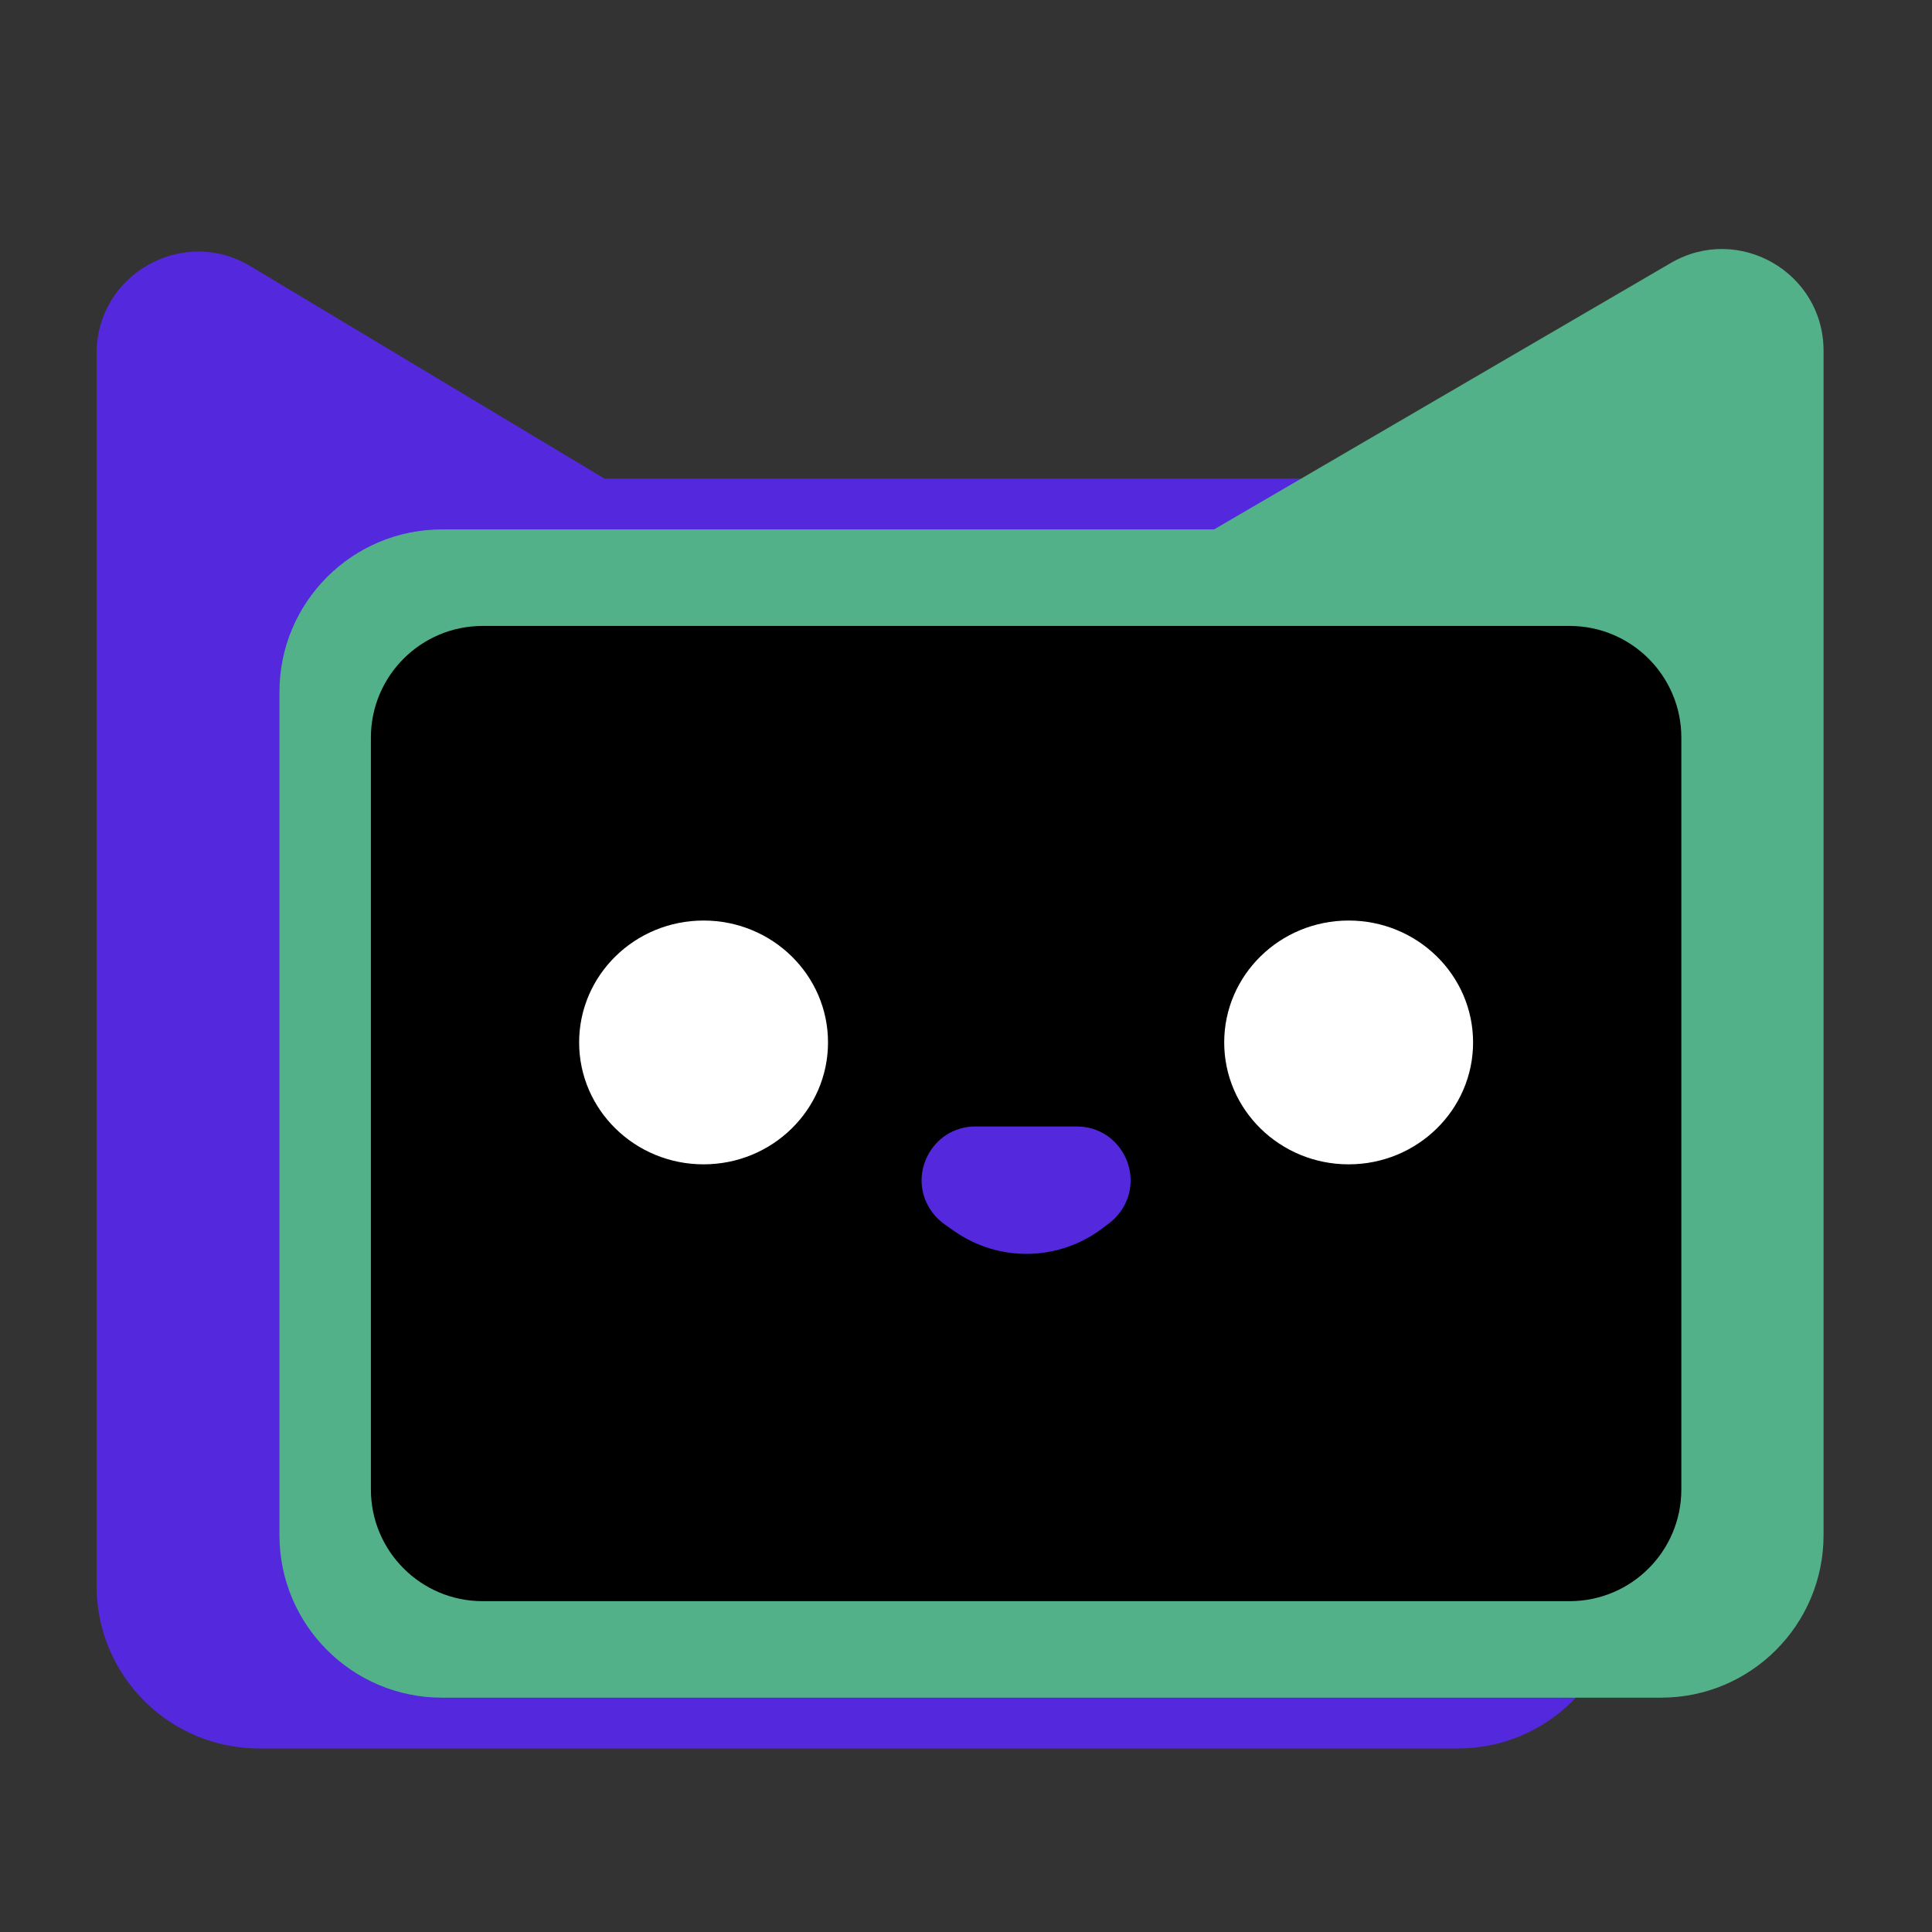 <svg width="200" height="200" viewBox="0 0 200 200" fill="none" xmlns="http://www.w3.org/2000/svg">
<rect x="0" y="0" width="200" height="200" fill="#333333" stroke="none"/>
<path d="M10 36.574C10 28.399 18.917 23.35 25.927 27.556L62.581 49.548H150.916C160.209 49.548 167.742 57.082 167.742 66.374V164.174C167.742 173.467 160.209 181 150.916 181H26.826C17.533 181 10 173.467 10 164.174V36.574Z" fill="#5429DD"/>
<path d="M188.774 36.309C188.774 28.193 179.97 23.136 172.96 27.225L125.678 54.806H45.755C36.462 54.806 28.929 62.34 28.929 71.632V158.916C28.929 168.209 36.462 175.742 45.755 175.742H171.949C181.241 175.742 188.774 168.209 188.774 158.916V36.309Z" fill="#53B18A"/>
<path d="M38.394 76.365C38.394 69.976 43.573 64.797 49.961 64.797H162.484C168.873 64.797 174.052 69.976 174.052 76.365V154.184C174.052 160.573 168.873 165.752 162.484 165.752H49.961C43.573 165.752 38.394 160.573 38.394 154.184V76.365Z" fill="black"/>
<ellipse cx="72.834" cy="107.913" rx="12.882" ry="12.619" fill="white"/>
<ellipse cx="139.611" cy="107.913" rx="12.882" ry="12.619" fill="white"/>
<path d="M114.105 127.168C109.586 130.581 103.38 130.684 98.751 127.421L97.773 126.732C97.298 126.397 96.878 125.99 96.529 125.525C93.771 121.854 96.39 116.611 100.981 116.611L111.46 116.611C116.16 116.611 118.749 122.07 115.775 125.709C115.494 126.053 115.173 126.362 114.819 126.629L114.105 127.168Z" fill="#5429DD"/>
</svg>

